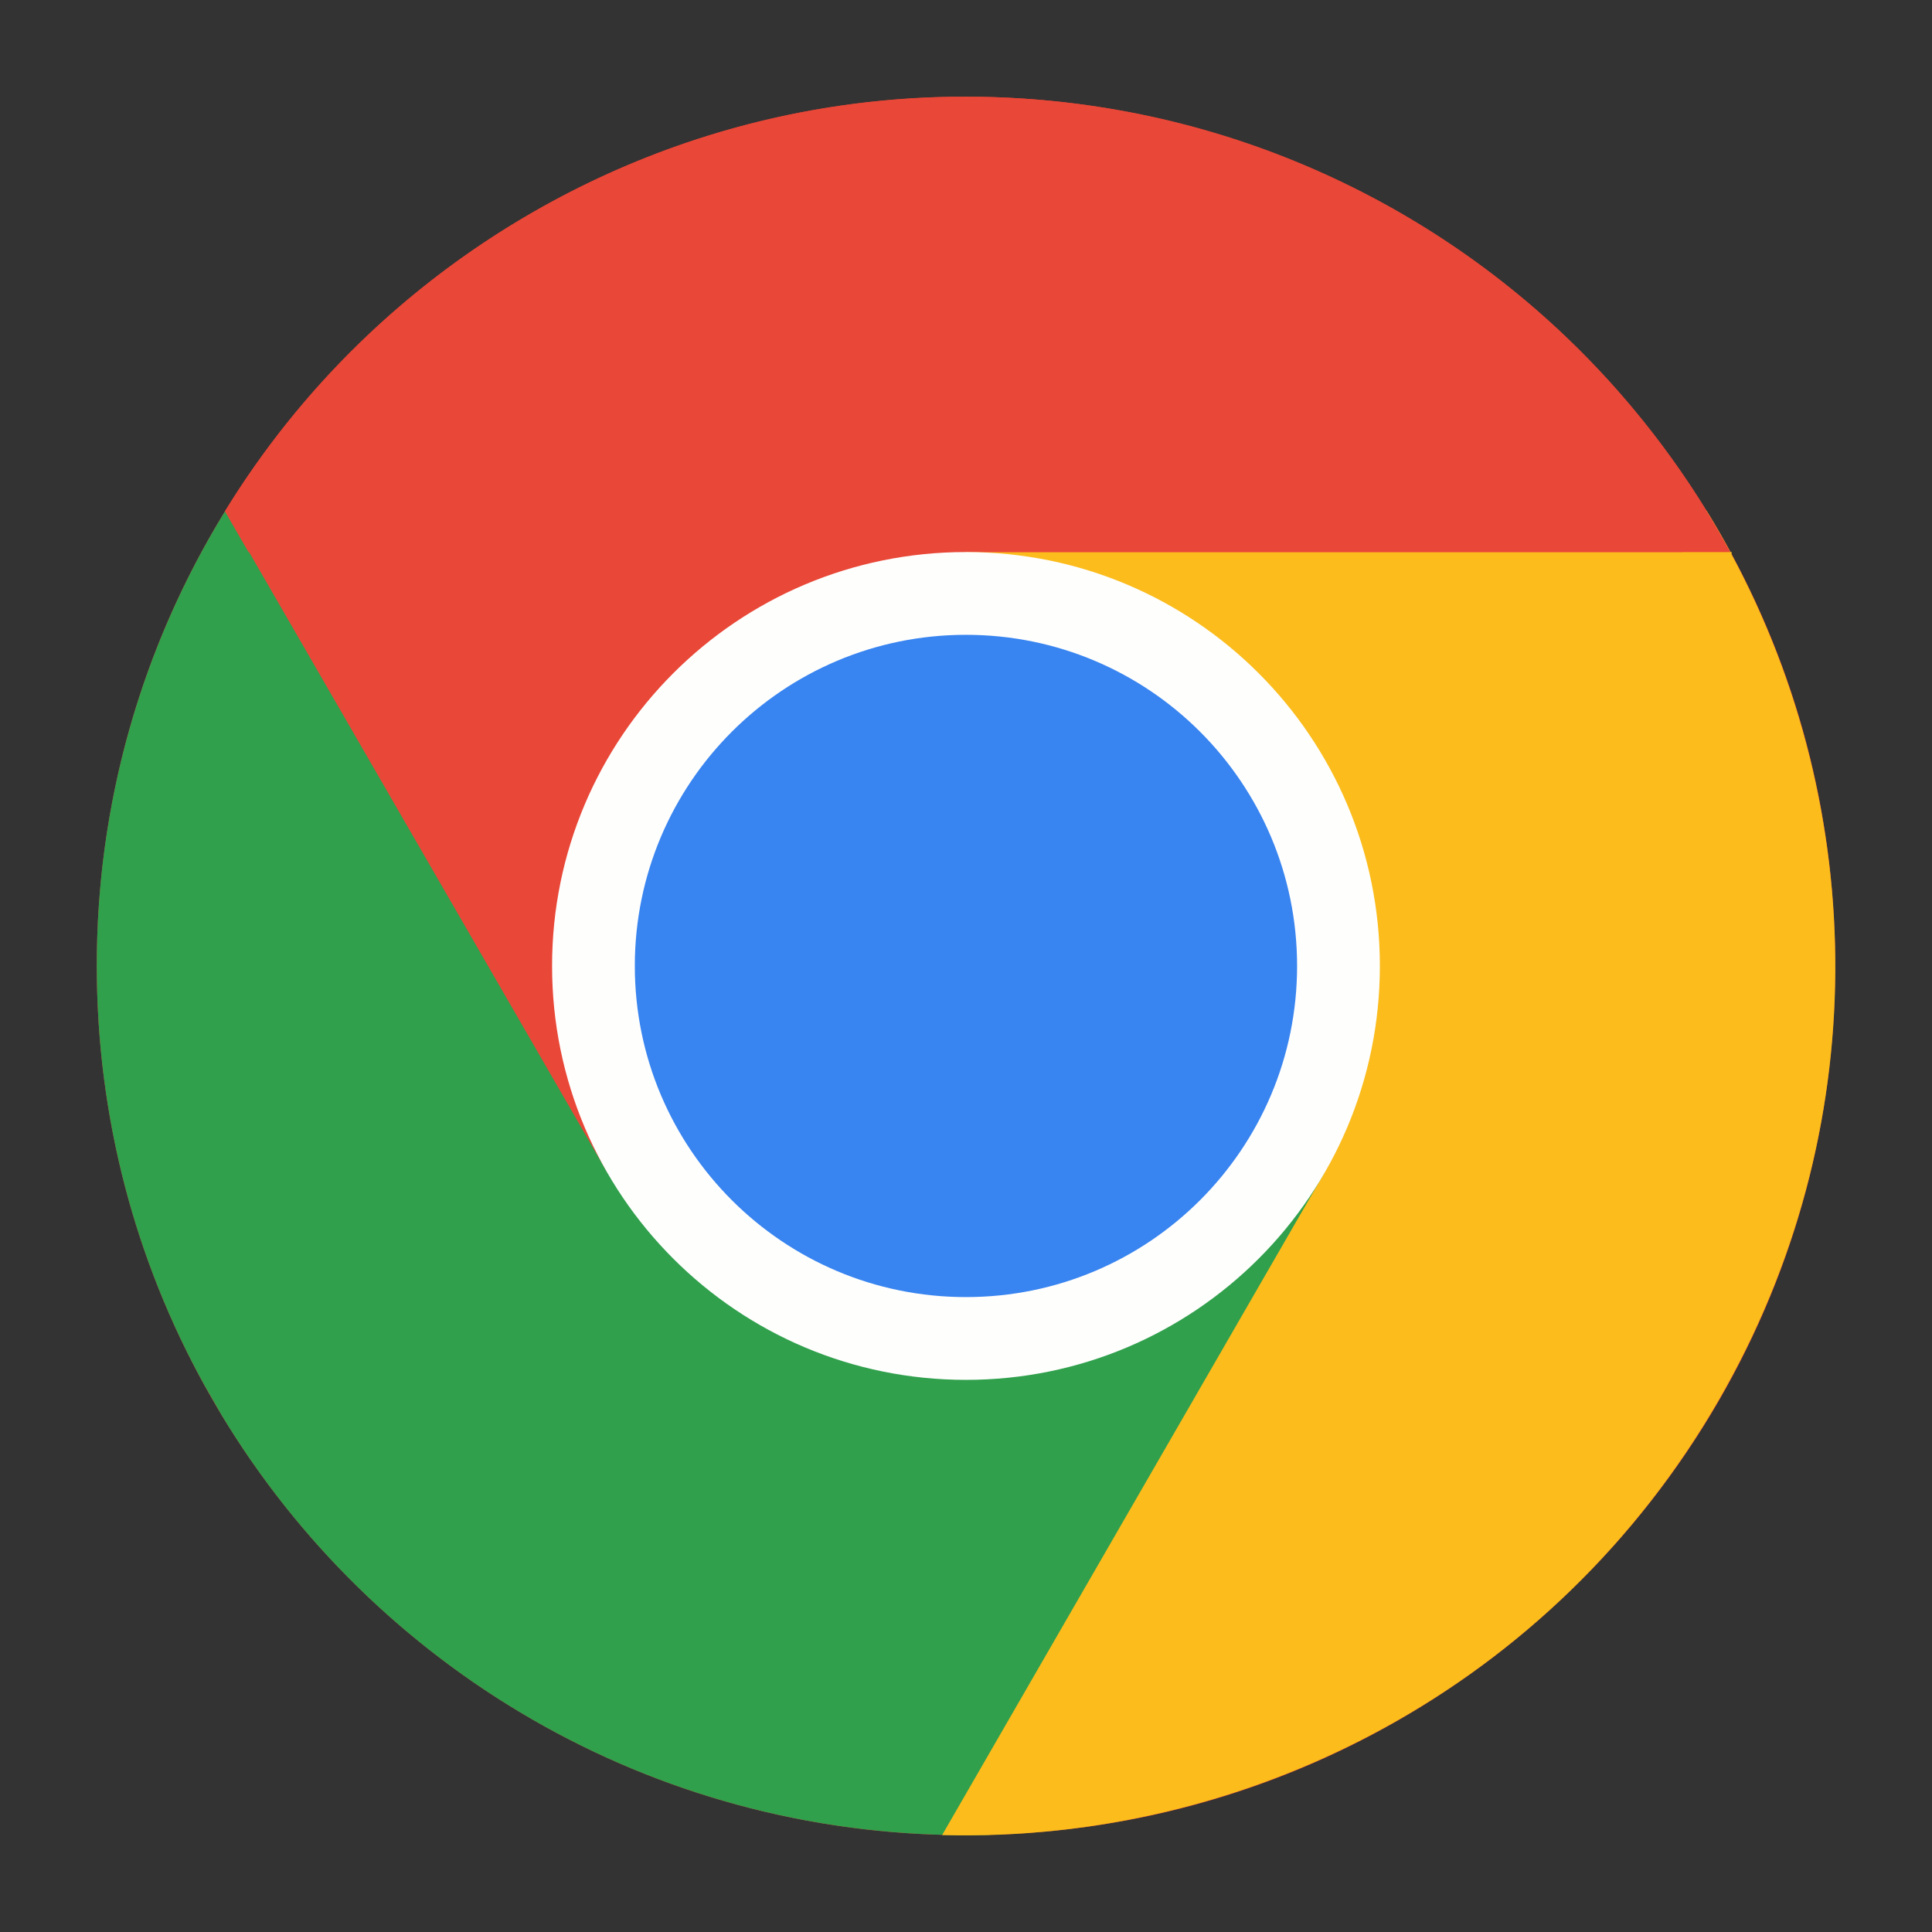 <svg width="60" height="60" viewBox="0 0 60 60" fill="none" xmlns="http://www.w3.org/2000/svg">
<rect x="0" y="0" width="60" height="60" fill="#333333" stroke="none"/>
<path d="M30 3.005C15.089 3.005 3.006 15.088 3.006 29.999C3.006 44.91 15.089 56.992 30 56.992C44.91 56.992 56.993 44.91 56.993 29.999C56.993 15.088 44.91 3.005 30 3.005Z" fill="#E94737"/>
<path d="M6.342 43.007L6.881 43.945C11.605 51.767 20.192 56.992 30 56.992C30.244 56.992 30.488 56.992 30.739 56.986L30.308 56.234L42.211 51.851V36.426H18.868L6.997 15.866C4.38 20.114 2.998 25.008 3.006 29.999C3.006 34.716 4.214 39.151 6.342 43.007Z" fill="#30A04C"/>
<path d="M53.777 17.219V17.142H53.739C53.507 16.711 53.257 16.281 52.999 15.863L52.26 17.142H29.997V36.423H41.129L29.258 56.99C38.834 57.24 48.243 52.375 53.372 43.493C58.225 35.093 58.051 25.176 53.777 17.219Z" fill="#FBBC1C"/>
<path d="M53.375 16.502C48.465 7.992 39.615 3.172 30.462 3.005H29.492C25.07 3.082 20.603 4.252 16.503 6.623C12.605 8.863 9.332 12.045 6.984 15.878L7.717 17.145H53.735C53.619 16.932 53.497 16.714 53.375 16.502Z" fill="#E94737"/>
<path d="M29.999 17.144C22.897 17.144 17.145 22.897 17.145 29.999C17.145 37.1 22.897 42.853 29.999 42.853C37.101 42.853 42.853 37.1 42.853 29.999C42.853 22.897 37.101 17.144 29.999 17.144Z" fill="#FEFEFD"/>
<path d="M29.998 19.715C24.317 19.715 19.715 24.317 19.715 29.999C19.715 35.68 24.317 40.282 29.998 40.282C35.68 40.282 40.282 35.68 40.282 29.999C40.282 24.317 35.68 19.715 29.998 19.715Z" fill="#3884F0"/>
</svg>

